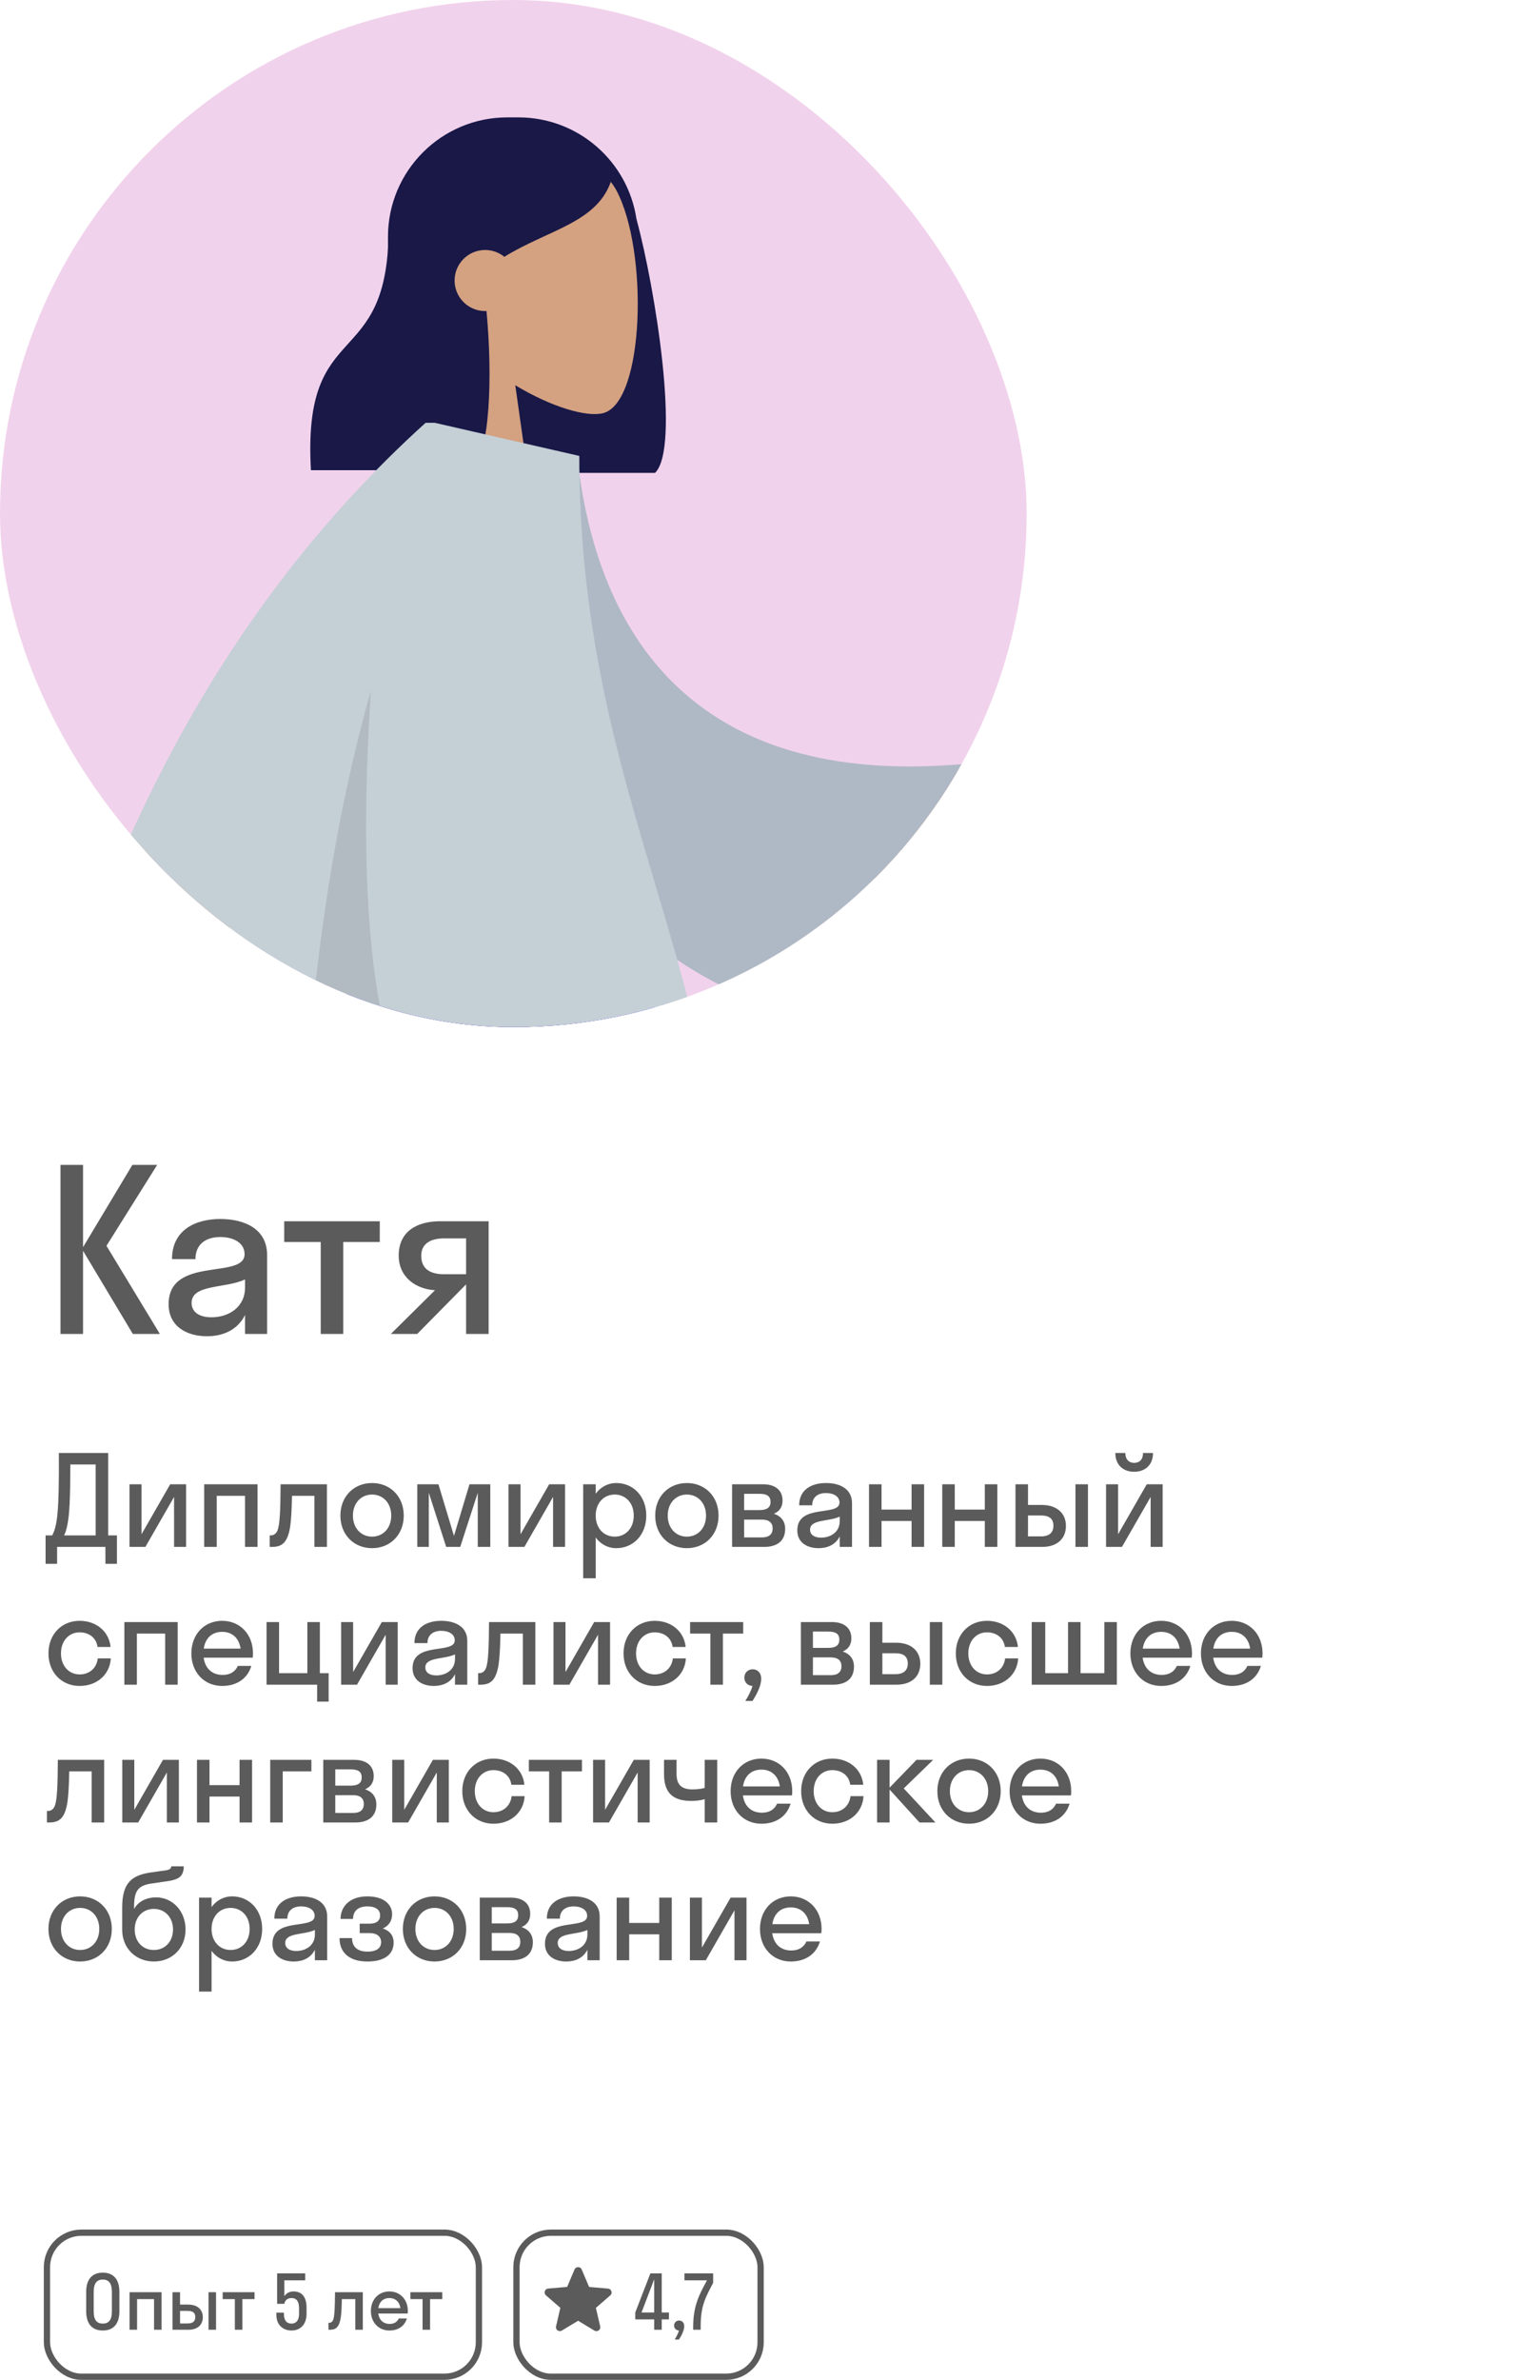 <?xml version="1.0" encoding="UTF-8"?> <svg xmlns="http://www.w3.org/2000/svg" width="246" height="380" viewBox="0 0 246 380" fill="none"> <path d="M13.264 186V199.14L21.148 186H25.108L17.008 198.924L25.54 213H21.22L13.264 199.716V213H9.664V186H13.264ZM33.056 213.36C29.852 213.36 26.936 211.812 26.936 208.248C26.936 200.472 39.068 204.36 39.068 200.256C39.068 198.492 37.376 197.52 35.18 197.52C32.84 197.52 31.22 198.708 31.22 201.048H27.476C27.476 196.404 31.22 194.64 35.18 194.64C39.068 194.64 42.668 196.224 42.668 200.4V213H39.14V209.976C37.952 212.352 35.648 213.36 33.056 213.36ZM30.608 208.032C30.608 209.58 31.94 210.336 33.776 210.336C36.548 210.336 39.14 208.716 39.14 205.584V204.288C36.08 205.764 30.608 205.008 30.608 208.032ZM54.833 213H51.233V198.312H45.401V195H60.665V198.312H54.833V213ZM63.689 200.472C63.689 196.548 66.713 195 70.313 195H78.053V213H74.453V205.116H74.417L66.641 213H62.429L69.485 206.016C66.461 205.836 63.689 203.964 63.689 200.472ZM70.925 203.46H74.453V197.736H70.925C68.657 197.736 67.289 198.672 67.289 200.508C67.289 202.56 68.657 203.46 70.925 203.46Z" fill="#5B5B5B"></path> <path d="M7.28 249.7V245.16H8.34C9.16 243.58 9.46 241.36 9.4 232H17.28V245.16H18.68V249.7H16.84V247H9.12V249.7H7.28ZM10.8 243.28C10.66 244.02 10.52 244.6 10.24 245.16H15.28V233.84H11.24C11.22 239.42 11.1 241.66 10.8 243.28ZM29.726 247H27.806V239.02L23.226 247H20.686V237H22.606V244.98L27.186 237H29.726V247ZM34.618 247H32.618V237H41.138V247H39.138V238.84H34.618V247ZM52.222 247H50.222V238.84H46.642C46.602 241.18 46.502 242.76 46.342 243.84C45.922 246.34 45.042 247 43.442 247H43.082V245.16H43.242C43.782 245.16 44.222 244.84 44.422 244.08C44.662 243.22 44.802 241.5 44.822 237H52.222V247ZM59.435 247.2C56.535 247.2 54.375 245.06 54.375 242C54.375 238.94 56.535 236.8 59.435 236.8C62.335 236.8 64.495 238.94 64.495 242C64.495 245.06 62.335 247.2 59.435 247.2ZM59.435 245.36C61.175 245.36 62.495 244.02 62.495 242C62.495 239.98 61.175 238.64 59.435 238.64C57.695 238.64 56.375 239.98 56.375 242C56.375 244.02 57.695 245.36 59.435 245.36ZM73.517 247H71.277L68.497 238.36V247H66.657V237H70.037L72.517 245.24L74.997 237H78.317V247H76.317V238.36L73.517 247ZM90.266 247H88.346V239.02L83.766 247H81.225V237H83.145V244.98L87.725 237H90.266V247ZM95.158 252H93.158V237H95.158V238.5C95.938 237.44 97.098 236.8 98.438 236.8C101.178 236.8 103.238 238.94 103.238 242C103.238 245.06 101.178 247.2 98.438 247.2C97.098 247.2 95.938 246.56 95.158 245.5V252ZM98.198 245.36C99.938 245.36 101.238 244.02 101.238 242C101.238 239.98 99.938 238.64 98.198 238.64C96.458 238.64 95.158 239.98 95.158 242C95.158 244.02 96.458 245.36 98.198 245.36ZM109.722 247.2C106.822 247.2 104.662 245.06 104.662 242C104.662 238.94 106.822 236.8 109.722 236.8C112.622 236.8 114.782 238.94 114.782 242C114.782 245.06 112.622 247.2 109.722 247.2ZM109.722 245.36C111.462 245.36 112.782 244.02 112.782 242C112.782 239.98 111.462 238.64 109.722 238.64C107.982 238.64 106.662 239.98 106.662 242C106.662 244.02 107.982 245.36 109.722 245.36ZM116.944 247V237H121.904C123.744 237 125.004 237.86 125.004 239.6C125.004 240.66 124.484 241.34 123.624 241.7C124.724 242.06 125.424 242.86 125.424 244.12C125.424 246.04 124.144 247 122.064 247H116.944ZM121.324 238.52H118.864V241.12H121.324C122.564 241.12 123.084 240.66 123.084 239.82C123.084 238.92 122.564 238.52 121.324 238.52ZM121.724 242.64H118.864V245.48H121.724C122.844 245.48 123.424 244.98 123.424 244.06C123.424 243.14 122.844 242.64 121.724 242.64ZM130.76 247.2C128.98 247.2 127.36 246.34 127.36 244.36C127.36 240.04 134.1 242.2 134.1 239.92C134.1 238.94 133.16 238.4 131.94 238.4C130.64 238.4 129.74 239.06 129.74 240.36H127.66C127.66 237.78 129.74 236.8 131.94 236.8C134.1 236.8 136.1 237.68 136.1 240V247H134.14V245.32C133.48 246.64 132.2 247.2 130.76 247.2ZM129.4 244.24C129.4 245.1 130.14 245.52 131.16 245.52C132.7 245.52 134.14 244.62 134.14 242.88V242.16C132.44 242.98 129.4 242.56 129.4 244.24ZM140.816 247H138.816V237H140.816V241.04H145.616V237H147.616V247H145.616V242.86H140.816V247ZM152.514 247H150.514V237H152.514V241.04H157.314V237H159.314V247H157.314V242.86H152.514V247ZM170.272 243.64C170.272 245.62 168.952 247 166.452 247H162.212V237H164.212V240.3H166.432C168.852 240.3 170.272 241.66 170.272 243.64ZM173.792 247H171.792V237H173.792V247ZM166.272 241.98H164.212V245.32H166.272C167.632 245.32 168.272 244.7 168.272 243.62C168.272 242.52 167.632 241.98 166.272 241.98ZM182.583 232H184.183C184.183 233.88 182.963 235 181.163 235C179.383 235 178.163 233.88 178.163 232H179.763C179.763 233.12 180.423 233.58 181.163 233.58C181.963 233.58 182.583 233.12 182.583 232ZM185.723 247H183.803V239.02L179.223 247H176.683V237H178.603V244.98L183.183 237H185.723V247ZM15.58 262.98C15.38 261.46 14.16 260.64 12.72 260.64C11.02 260.64 9.74 261.98 9.74 264C9.74 266.02 11.02 267.36 12.72 267.36C14.18 267.36 15.42 266.46 15.62 264.8H17.7C17.54 267.44 15.44 269.2 12.72 269.2C9.86 269.2 7.74 267.06 7.74 264C7.74 260.94 9.86 258.8 12.72 258.8C15.36 258.8 17.42 260.48 17.66 262.98H15.58ZM21.865 269H19.865V259H28.385V269H26.385V260.84H21.865V269ZM40.369 264.68H32.529C32.769 266.42 33.889 267.44 35.569 267.44C36.789 267.44 37.589 266.9 37.989 266H40.149C39.529 268.06 37.789 269.2 35.489 269.2C32.649 269.2 30.569 267.06 30.569 264C30.569 260.94 32.649 258.8 35.489 258.8C38.329 258.8 40.409 260.94 40.409 264C40.409 264.24 40.389 264.46 40.369 264.68ZM35.489 260.56C33.869 260.56 32.789 261.56 32.549 263.24H38.429C38.189 261.56 37.089 260.56 35.489 260.56ZM44.577 259V267.16H49.097V259H51.097V267.16H52.497V271.7H50.657V269H42.577V259H44.577ZM63.53 269H61.61V261.02L57.03 269H54.49V259H56.41V266.98L60.99 259H63.53V269ZM69.302 269.2C67.522 269.2 65.902 268.34 65.902 266.36C65.902 262.04 72.642 264.2 72.642 261.92C72.642 260.94 71.702 260.4 70.482 260.4C69.182 260.4 68.282 261.06 68.282 262.36H66.202C66.202 259.78 68.282 258.8 70.482 258.8C72.642 258.8 74.642 259.68 74.642 262V269H72.682V267.32C72.022 268.64 70.742 269.2 69.302 269.2ZM67.942 266.24C67.942 267.1 68.682 267.52 69.702 267.52C71.242 267.52 72.682 266.62 72.682 264.88V264.16C70.982 264.98 67.942 264.56 67.942 266.24ZM85.518 269H83.518V260.84H79.938C79.898 263.18 79.798 264.76 79.638 265.84C79.218 268.34 78.338 269 76.738 269H76.378V267.16H76.538C77.078 267.16 77.518 266.84 77.718 266.08C77.958 265.22 78.098 263.5 78.118 259H85.518V269ZM97.452 269H95.532V261.02L90.952 269H88.412V259H90.332V266.98L94.912 259H97.452V269ZM107.444 262.98C107.244 261.46 106.024 260.64 104.584 260.64C102.884 260.64 101.604 261.98 101.604 264C101.604 266.02 102.884 267.36 104.584 267.36C106.044 267.36 107.284 266.46 107.484 264.8H109.564C109.404 267.44 107.304 269.2 104.584 269.2C101.724 269.2 99.604 267.06 99.604 264C99.604 260.94 101.724 258.8 104.584 258.8C107.224 258.8 109.284 260.48 109.524 262.98H107.444ZM115.478 269H113.478V260.84H110.238V259H118.718V260.84H115.478V269ZM121.599 268.04C121.599 269.02 121.039 270.32 120.199 271.6H119.059C119.599 270.7 119.999 269.94 120.199 269.2C119.439 269.18 118.899 268.6 118.899 267.88C118.899 267.12 119.459 266.54 120.239 266.54C120.999 266.54 121.599 267.1 121.599 268.04ZM127.936 269V259H132.896C134.736 259 135.996 259.86 135.996 261.6C135.996 262.66 135.476 263.34 134.616 263.7C135.716 264.06 136.416 264.86 136.416 266.12C136.416 268.04 135.136 269 133.056 269H127.936ZM132.316 260.52H129.856V263.12H132.316C133.556 263.12 134.076 262.66 134.076 261.82C134.076 260.92 133.556 260.52 132.316 260.52ZM132.716 264.64H129.856V267.48H132.716C133.836 267.48 134.416 266.98 134.416 266.06C134.416 265.14 133.836 264.64 132.716 264.64ZM147.01 265.64C147.01 267.62 145.69 269 143.19 269H138.95V259H140.95V262.3H143.17C145.59 262.3 147.01 263.66 147.01 265.64ZM150.53 269H148.53V259H150.53V269ZM143.01 263.98H140.95V267.32H143.01C144.37 267.32 145.01 266.7 145.01 265.62C145.01 264.52 144.37 263.98 143.01 263.98ZM160.521 262.98C160.321 261.46 159.101 260.64 157.661 260.64C155.961 260.64 154.681 261.98 154.681 264C154.681 266.02 155.961 267.36 157.661 267.36C159.121 267.36 160.361 266.46 160.561 264.8H162.641C162.481 267.44 160.381 269.2 157.661 269.2C154.801 269.2 152.681 267.06 152.681 264C152.681 260.94 154.801 258.8 157.661 258.8C160.301 258.8 162.361 260.48 162.601 262.98H160.521ZM166.967 259V267.16H170.607V259H172.607V267.16H176.407V259H178.407V269H164.807V259H166.967ZM190.369 264.68H182.529C182.769 266.42 183.889 267.44 185.569 267.44C186.789 267.44 187.589 266.9 187.989 266H190.149C189.529 268.06 187.789 269.2 185.489 269.2C182.649 269.2 180.569 267.06 180.569 264C180.569 260.94 182.649 258.8 185.489 258.8C188.329 258.8 190.409 260.94 190.409 264C190.409 264.24 190.389 264.46 190.369 264.68ZM185.489 260.56C183.869 260.56 182.789 261.56 182.549 263.24H188.429C188.189 261.56 187.089 260.56 185.489 260.56ZM201.637 264.68H193.797C194.037 266.42 195.157 267.44 196.837 267.44C198.057 267.44 198.857 266.9 199.257 266H201.417C200.797 268.06 199.057 269.2 196.757 269.2C193.917 269.2 191.837 267.06 191.837 264C191.837 260.94 193.917 258.8 196.757 258.8C199.597 258.8 201.677 260.94 201.677 264C201.677 264.24 201.657 264.46 201.637 264.68ZM196.757 260.56C195.137 260.56 194.057 261.56 193.817 263.24H199.697C199.457 261.56 198.357 260.56 196.757 260.56ZM16.64 291H14.64V282.84H11.06C11.02 285.18 10.92 286.76 10.76 287.84C10.34 290.34 9.46 291 7.86 291H7.5V289.16H7.66C8.2 289.16 8.64 288.84 8.84 288.08C9.08 287.22 9.22 285.5 9.24 281H16.64V291ZM28.573 291H26.653V283.02L22.073 291H19.533V281H21.453V288.98L26.033 281H28.573V291ZM33.465 291H31.465V281H33.465V285.04H38.266V281H40.266V291H38.266V286.86H33.465V291ZM45.163 291H43.163V281H49.743V282.84H45.163V291ZM51.638 291V281H56.598C58.438 281 59.698 281.86 59.698 283.6C59.698 284.66 59.178 285.34 58.318 285.7C59.418 286.06 60.118 286.86 60.118 288.12C60.118 290.04 58.838 291 56.758 291H51.638ZM56.018 282.52H53.558V285.12H56.018C57.258 285.12 57.778 284.66 57.778 283.82C57.778 282.92 57.258 282.52 56.018 282.52ZM56.418 286.64H53.558V289.48H56.418C57.538 289.48 58.118 288.98 58.118 288.06C58.118 287.14 57.538 286.64 56.418 286.64ZM71.693 291H69.773V283.02L65.193 291H62.653V281H64.573V288.98L69.153 281H71.693V291ZM81.685 284.98C81.485 283.46 80.265 282.64 78.825 282.64C77.125 282.64 75.845 283.98 75.845 286C75.845 288.02 77.125 289.36 78.825 289.36C80.285 289.36 81.525 288.46 81.725 286.8H83.805C83.645 289.44 81.545 291.2 78.825 291.2C75.965 291.2 73.845 289.06 73.845 286C73.845 282.94 75.965 280.8 78.825 280.8C81.465 280.8 83.525 282.48 83.765 284.98H81.685ZM89.719 291H87.719V282.84H84.479V281H92.959V282.84H89.719V291ZM103.778 291H101.858V283.02L97.278 291H94.738V281H96.658V288.98L101.238 281H103.778V291ZM112.572 285.48V281H114.572V291H112.572V287.28C112.012 287.46 111.152 287.56 110.452 287.56C107.512 287.56 106.072 286.3 106.072 283.28V281H108.072V283.26C108.072 285.06 108.972 285.72 110.612 285.72C111.592 285.72 112.192 285.58 112.572 285.48ZM126.51 286.68H118.67C118.91 288.42 120.03 289.44 121.71 289.44C122.93 289.44 123.73 288.9 124.13 288H126.29C125.67 290.06 123.93 291.2 121.63 291.2C118.79 291.2 116.71 289.06 116.71 286C116.71 282.94 118.79 280.8 121.63 280.8C124.47 280.8 126.55 282.94 126.55 286C126.55 286.24 126.53 286.46 126.51 286.68ZM121.63 282.56C120.01 282.56 118.93 283.56 118.69 285.24H124.57C124.33 283.56 123.23 282.56 121.63 282.56ZM135.818 284.98C135.618 283.46 134.398 282.64 132.958 282.64C131.258 282.64 129.978 283.98 129.978 286C129.978 288.02 131.258 289.36 132.958 289.36C134.418 289.36 135.658 288.46 135.858 286.8H137.938C137.778 289.44 135.678 291.2 132.958 291.2C130.098 291.2 127.978 289.06 127.978 286C127.978 282.94 130.098 280.8 132.958 280.8C135.598 280.8 137.658 282.48 137.898 284.98H135.818ZM142.104 281V285.44L146.404 281H149.064L144.364 285.56L149.424 291H146.884L142.104 285.74V291H140.104V281H142.104ZM154.793 291.2C151.893 291.2 149.733 289.06 149.733 286C149.733 282.94 151.893 280.8 154.793 280.8C157.693 280.8 159.853 282.94 159.853 286C159.853 289.06 157.693 291.2 154.793 291.2ZM154.793 289.36C156.533 289.36 157.853 288.02 157.853 286C157.853 283.98 156.533 282.64 154.793 282.64C153.053 282.64 151.733 283.98 151.733 286C151.733 288.02 153.053 289.36 154.793 289.36ZM171.075 286.68H163.235C163.475 288.42 164.595 289.44 166.275 289.44C167.495 289.44 168.295 288.9 168.695 288H170.855C170.235 290.06 168.495 291.2 166.195 291.2C163.355 291.2 161.275 289.06 161.275 286C161.275 282.94 163.355 280.8 166.195 280.8C169.035 280.8 171.115 282.94 171.115 286C171.115 286.24 171.095 286.46 171.075 286.68ZM166.195 282.56C164.575 282.56 163.495 283.56 163.255 285.24H169.135C168.895 283.56 167.795 282.56 166.195 282.56ZM12.8 313.2C9.9 313.2 7.74 311.06 7.74 308C7.74 304.94 9.9 302.8 12.8 302.8C15.7 302.8 17.86 304.94 17.86 308C17.86 311.06 15.7 313.2 12.8 313.2ZM12.8 311.36C14.54 311.36 15.86 310.02 15.86 308C15.86 305.98 14.54 304.64 12.8 304.64C11.06 304.64 9.74 305.98 9.74 308C9.74 310.02 11.06 311.36 12.8 311.36ZM24.958 302.96C27.478 302.96 29.638 305.06 29.638 308.08C29.638 311.1 27.458 313.2 24.578 313.2C21.718 313.2 19.518 311.1 19.518 308.12V304.58C19.518 300.66 20.998 299.44 24.078 298.98L26.498 298.64C27.198 298.54 27.338 298.28 27.358 298H29.358C29.318 299.66 28.578 300.14 26.438 300.42L24.258 300.74C22.098 301.04 21.418 301.86 21.418 304.44V304.82C22.018 303.72 23.238 302.96 24.958 302.96ZM24.578 311.36C26.378 311.36 27.638 310 27.638 308.08C27.638 306.18 26.378 304.8 24.578 304.8C22.798 304.8 21.518 306.14 21.518 308.08C21.518 310.04 22.798 311.36 24.578 311.36ZM33.797 318H31.797V303H33.797V304.5C34.578 303.44 35.737 302.8 37.078 302.8C39.818 302.8 41.877 304.94 41.877 308C41.877 311.06 39.818 313.2 37.078 313.2C35.737 313.2 34.578 312.56 33.797 311.5V318ZM36.837 311.36C38.578 311.36 39.877 310.02 39.877 308C39.877 305.98 38.578 304.64 36.837 304.64C35.097 304.64 33.797 305.98 33.797 308C33.797 310.02 35.097 311.36 36.837 311.36ZM46.922 313.2C45.142 313.2 43.522 312.34 43.522 310.36C43.522 306.04 50.262 308.2 50.262 305.92C50.262 304.94 49.322 304.4 48.102 304.4C46.802 304.4 45.902 305.06 45.902 306.36H43.822C43.822 303.78 45.902 302.8 48.102 302.8C50.262 302.8 52.262 303.68 52.262 306V313H50.302V311.32C49.642 312.64 48.362 313.2 46.922 313.2ZM45.562 310.24C45.562 311.1 46.302 311.52 47.322 311.52C48.862 311.52 50.302 310.62 50.302 308.88V308.16C48.602 308.98 45.562 308.56 45.562 310.24ZM57.458 307.16H59.038C60.138 307.16 60.718 306.7 60.718 305.82C60.718 304.98 60.058 304.4 58.678 304.4C57.218 304.4 56.398 305.12 56.398 306.4H54.398C54.398 304.44 55.858 302.8 58.678 302.8C61.338 302.8 62.638 304.1 62.638 305.66C62.638 306.64 62.138 307.5 61.158 307.92C62.278 308.3 62.878 309.06 62.878 310.18C62.878 312.06 61.418 313.2 58.678 313.2C55.878 313.2 54.238 311.84 54.238 309.46H56.238C56.238 310.82 57.058 311.62 58.698 311.62C60.258 311.62 60.878 310.98 60.878 310.12C60.878 309.18 60.178 308.66 59.038 308.66H57.458V307.16ZM69.414 313.2C66.514 313.2 64.354 311.06 64.354 308C64.354 304.94 66.514 302.8 69.414 302.8C72.314 302.8 74.474 304.94 74.474 308C74.474 311.06 72.314 313.2 69.414 313.2ZM69.414 311.36C71.154 311.36 72.474 310.02 72.474 308C72.474 305.98 71.154 304.64 69.414 304.64C67.674 304.64 66.354 305.98 66.354 308C66.354 310.02 67.674 311.36 69.414 311.36ZM76.636 313V303H81.596C83.436 303 84.696 303.86 84.696 305.6C84.696 306.66 84.176 307.34 83.316 307.7C84.416 308.06 85.116 308.86 85.116 310.12C85.116 312.04 83.836 313 81.756 313H76.636ZM81.016 304.52H78.556V307.12H81.016C82.256 307.12 82.776 306.66 82.776 305.82C82.776 304.92 82.256 304.52 81.016 304.52ZM81.416 308.64H78.556V311.48H81.416C82.536 311.48 83.116 310.98 83.116 310.06C83.116 309.14 82.536 308.64 81.416 308.64ZM90.452 313.2C88.672 313.2 87.052 312.34 87.052 310.36C87.052 306.04 93.792 308.2 93.792 305.92C93.792 304.94 92.852 304.4 91.632 304.4C90.332 304.4 89.432 305.06 89.432 306.36H87.352C87.352 303.78 89.432 302.8 91.632 302.8C93.792 302.8 95.792 303.68 95.792 306V313H93.832V311.32C93.172 312.64 91.892 313.2 90.452 313.2ZM89.092 310.24C89.092 311.1 89.832 311.52 90.852 311.52C92.392 311.52 93.832 310.62 93.832 308.88V308.16C92.132 308.98 89.092 308.56 89.092 310.24ZM100.508 313H98.508V303H100.508V307.04H105.308V303H107.308V313H105.308V308.86H100.508V313ZM119.246 313H117.326V305.02L112.746 313H110.206V303H112.126V310.98L116.706 303H119.246V313ZM131.198 308.68H123.358C123.598 310.42 124.718 311.44 126.398 311.44C127.618 311.44 128.418 310.9 128.818 310H130.978C130.358 312.06 128.618 313.2 126.318 313.2C123.478 313.2 121.398 311.06 121.398 308C121.398 304.94 123.478 302.8 126.318 302.8C129.158 302.8 131.238 304.94 131.238 308C131.238 308.24 131.218 308.46 131.198 308.68ZM126.318 304.56C124.698 304.56 123.618 305.56 123.378 307.24H129.258C129.018 305.56 127.918 304.56 126.318 304.56Z" fill="#5B5B5B"></path> <rect x="7.5" y="356.5" width="69" height="23" rx="5.5" stroke="#5B5B5B"></rect> <path d="M16.42 372.12C14.764 372.12 13.768 371.112 13.768 369.048V365.952C13.768 363.9 14.764 362.88 16.42 362.88C18.076 362.88 19.072 363.9 19.072 365.952V369.048C19.072 371.112 18.076 372.12 16.42 372.12ZM16.42 371.016C17.32 371.016 17.872 370.5 17.872 369.048V365.952C17.872 364.512 17.332 363.984 16.42 363.984C15.52 363.984 14.968 364.512 14.968 365.952V369.048C14.968 370.5 15.508 371.016 16.42 371.016ZM21.896 372H20.696V366H25.808V372H24.608V367.104H21.896V372ZM32.398 369.984C32.398 371.172 31.606 372 30.106 372H27.562V366H28.762V367.98H30.094C31.546 367.98 32.398 368.796 32.398 369.984ZM34.51 372H33.31V366H34.51V372ZM29.998 368.988H28.762V370.992H29.998C30.814 370.992 31.198 370.62 31.198 369.972C31.198 369.312 30.814 368.988 29.998 368.988ZM38.717 372H37.517V367.104H35.573V366H40.661V367.104H38.717V372ZM45.418 364.104V366.648C45.718 366.18 46.222 365.88 46.882 365.88C48.25 365.88 48.97 366.78 48.97 368.496V369.456C48.97 371.22 47.902 372.12 46.57 372.12C45.214 372.12 44.146 371.244 44.146 369.6V369.264H45.346V369.408C45.346 370.548 45.814 371.016 46.57 371.016C47.278 371.016 47.77 370.536 47.77 369.456V368.568C47.77 367.38 47.29 366.936 46.57 366.936C45.85 366.936 45.502 367.368 45.418 367.86H44.266V363H48.754V364.104H45.418ZM57.954 372H56.754V367.104H54.606C54.582 368.508 54.522 369.456 54.426 370.104C54.174 371.604 53.646 372 52.686 372H52.47V370.896H52.566C52.89 370.896 53.154 370.704 53.274 370.248C53.418 369.732 53.502 368.7 53.514 366H57.954V372ZM65.126 369.408H60.422C60.566 370.452 61.238 371.064 62.246 371.064C62.978 371.064 63.458 370.74 63.698 370.2H64.994C64.622 371.436 63.578 372.12 62.198 372.12C60.494 372.12 59.246 370.836 59.246 369C59.246 367.164 60.494 365.88 62.198 365.88C63.902 365.88 65.15 367.164 65.15 369C65.15 369.144 65.138 369.276 65.126 369.408ZM62.198 366.936C61.226 366.936 60.578 367.536 60.434 368.544H63.962C63.818 367.536 63.158 366.936 62.198 366.936ZM68.7 372H67.5V367.104H65.556V366H70.644V367.104H68.7V372Z" fill="#5B5B5B"></path> <path d="M92.348 370.561L94.942 372.13C95.417 372.417 95.998 371.992 95.873 371.455L95.186 368.505L97.479 366.517C97.898 366.155 97.673 365.467 97.123 365.423L94.104 365.167L92.923 362.38C92.711 361.873 91.986 361.873 91.773 362.38L90.592 365.161L87.573 365.417C87.023 365.461 86.798 366.148 87.217 366.511L89.511 368.498L88.823 371.448C88.698 371.986 89.279 372.411 89.754 372.123L92.348 370.561Z" fill="#5B5B5B"></path> <rect x="82.5" y="356.5" width="39" height="23" rx="5.5" stroke="#5B5B5B"></rect> <path d="M101.48 369.24L103.892 363H105.704V369.24H106.856V370.344H105.704V372H104.504V370.344H101.48V369.24ZM102.476 369.24H104.504V363.936L102.476 369.24ZM109.298 371.424C109.298 372.012 108.962 372.792 108.458 373.56H107.774C108.098 373.02 108.338 372.564 108.458 372.12C108.002 372.108 107.678 371.76 107.678 371.328C107.678 370.872 108.014 370.524 108.482 370.524C108.938 370.524 109.298 370.86 109.298 371.424ZM111.927 371.388V372H110.727V371.592C110.727 368.064 111.759 366.3 112.935 364.104H109.335V363H113.919V364.5C112.755 366.756 111.927 368.1 111.927 371.388Z" fill="#5B5B5B"></path> <g clip-path="url(#clip0_132_3201)"> <rect width="164" height="164" rx="82" fill="#F1D2EC"></rect> <path fill-rule="evenodd" clip-rule="evenodd" d="M101.666 34.96C104.722 46.222 108.705 71.537 104.64 75.508H78.928C78.925 75.462 78.923 75.417 78.92 75.371C69.39 74.317 61.977 66.237 61.977 56.425V37.806C61.977 27.277 70.512 18.743 81.04 18.743H82.814C92.375 18.743 100.292 25.782 101.666 34.96Z" fill="#191847"></path> <path fill-rule="evenodd" clip-rule="evenodd" d="M71.963 52.87C67.878 48.074 65.113 42.197 65.575 35.612C66.906 16.637 93.319 20.811 98.457 30.388C103.595 39.965 102.985 64.257 96.344 65.969C93.696 66.651 88.055 64.979 82.313 61.518L85.917 87.014H64.638L71.963 52.87Z" fill="#D4A181"></path> <path fill-rule="evenodd" clip-rule="evenodd" d="M77.715 49.664C78.696 60.196 78.303 72.223 75.381 75.078H49.668C48.236 50.186 62.081 59.825 62.081 36.389C62.945 35.546 63.76 34.711 64.567 33.991L64.539 33.302C68.991 24.187 74.64 19.629 81.485 19.629C91.752 19.629 94.993 24.407 97.752 28.463C95.689 35.543 87.682 36.593 80.567 41.006C79.728 40.325 78.659 39.916 77.494 39.916C74.8 39.916 72.617 42.099 72.617 44.793C72.617 47.486 74.8 49.669 77.494 49.669C77.568 49.669 77.642 49.668 77.715 49.664Z" fill="#191847"></path> <path fill-rule="evenodd" clip-rule="evenodd" d="M103.886 265.074C103.681 264.766 103.508 264.43 103.371 264.067C100.528 256.548 54.988 175.435 50.451 160.606H101.722C105.172 171.881 120.697 242.638 122.882 256.755C129.776 279.023 143.97 351.142 145.782 356.138C147.688 361.394 136.963 366.869 134.105 360.407C129.557 350.126 118.722 321.678 113.897 304.308C109.374 288.024 105.691 273.373 103.886 265.074Z" fill="#BA8B72"></path> <path fill-rule="evenodd" clip-rule="evenodd" d="M61.94 274.977C41.12 280.24 -35.035 289.753 -40.261 291.245C-45.638 292.779 -50.351 281.698 -43.706 279.298C-33.133 275.479 -3.998 266.654 13.666 263.052C27.874 260.156 40.839 257.792 49.544 256.408C48.806 231.957 45.435 173.279 47.645 160.606H93.01C90.892 172.759 72.981 261.433 69.652 270.309C68.596 273.478 65.444 274.878 61.94 274.977Z" fill="#D4A181"></path> <path fill-rule="evenodd" clip-rule="evenodd" d="M47.792 160.606C67.783 154.886 86.698 154.886 104.537 160.606C110.743 188.923 125.824 200.162 128.476 243.577C98.33 258.556 61.091 232.894 30.059 247.502C21.192 227.07 33.605 177.864 47.792 160.606Z" fill="#2B44FF"></path> <path fill-rule="evenodd" clip-rule="evenodd" d="M133.796 125.416L168.803 120.641C175.806 116.746 182.249 114.109 188.13 112.73C189.785 112.682 192.419 113.283 188.496 116.553C184.573 119.824 180.593 123.441 181.292 125.186C181.991 126.931 185.639 126.282 186.243 128.966C186.646 130.756 180.726 131.046 168.482 129.839L140.077 141.1L133.796 125.416ZM23.825 133.519L43.24 133.592C21.951 181.501 10.851 206.585 9.939 208.845C7.887 213.929 12.229 221.673 14.085 225.834C8.038 228.54 8.683 218.519 1.055 222.068C-5.908 225.307 -11.204 231.177 -19.249 226.213C-20.238 225.603 -21.321 223.305 -18.703 221.51C-12.179 217.036 -2.778 209.207 -1.508 206.63C0.224 203.116 8.669 178.746 23.825 133.519Z" fill="#D4A181"></path> <path fill-rule="evenodd" clip-rule="evenodd" d="M77.006 71.942L92.207 72.954C95.951 106.825 116.343 128.219 162.001 120.977L168.067 164.595C125.393 170.11 87.968 153.025 80.298 106.768C78.312 94.793 76.745 82.331 77.006 71.942Z" fill="#AFB9C5"></path> <path fill-rule="evenodd" clip-rule="evenodd" d="M69.506 67.523L92.538 72.798C92.538 112.412 105.157 137.687 111.63 166.813H49.426C48.55 176.877 48.012 187.221 47.731 197.845H1.155C11.71 141.689 33.986 98.243 67.986 67.508H69.494L69.506 67.523Z" fill="#C5CFD6"></path> <path fill-rule="evenodd" clip-rule="evenodd" d="M59.24 110.297C57.637 134.983 58.58 153.821 62.068 166.813H49.426C51.162 146.876 54.224 128.037 59.24 110.297Z" fill="black" fill-opacity="0.1"></path> </g> <defs> <clipPath id="clip0_132_3201"> <rect width="164" height="164" rx="82" fill="white"></rect> </clipPath> </defs> </svg> 